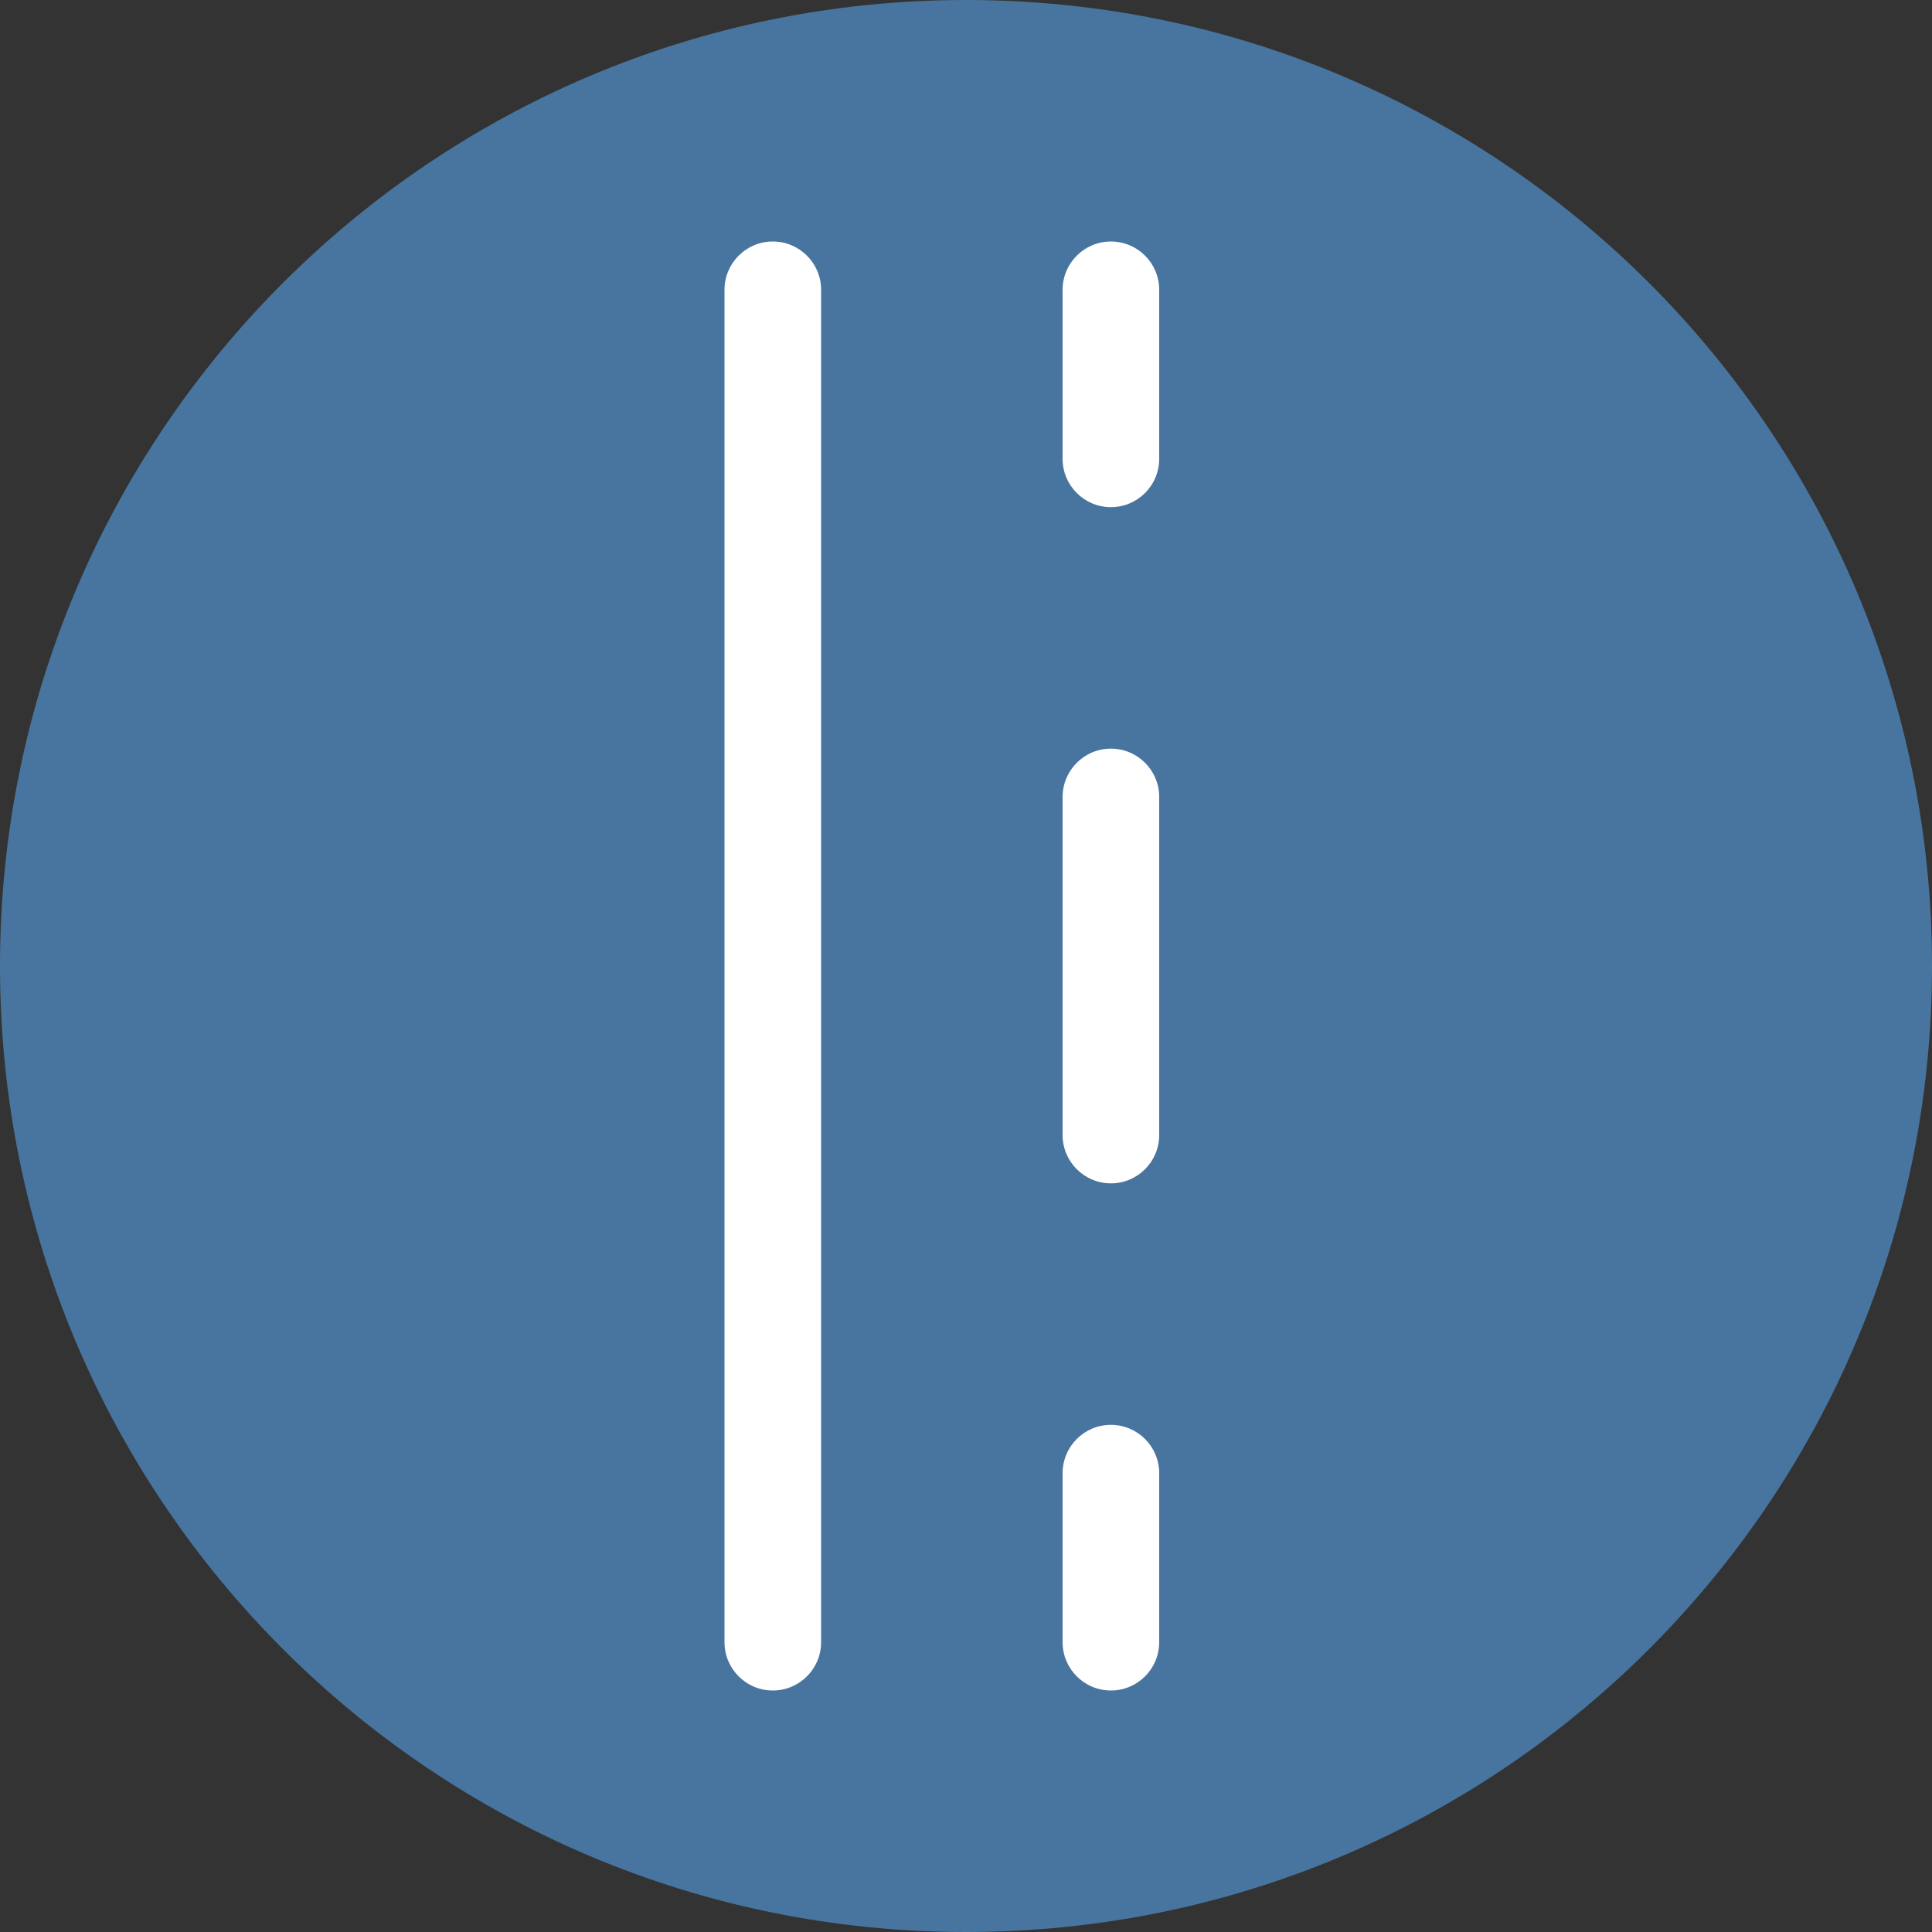 <?xml version="1.0" encoding="UTF-8"?> <svg xmlns="http://www.w3.org/2000/svg" width="60" height="60" viewBox="0 0 60 60" fill="none"><rect x="0" y="0" width="60" height="60" fill="#333333" stroke="none"/> <path d="M30 60C46.569 60 60 46.569 60 30C60 13.431 46.569 0 30 0C13.431 0 0 13.431 0 30C0 46.569 13.431 60 30 60Z" fill="#48759F"></path> <path fill-rule="evenodd" clip-rule="evenodd" d="M24 7.5C24.828 7.5 25.5 8.172 25.5 9V51C25.5 51.828 24.828 52.5 24 52.5C23.172 52.5 22.5 51.828 22.5 51V9C22.5 8.172 23.172 7.5 24 7.5Z" fill="white"></path> <path fill-rule="evenodd" clip-rule="evenodd" d="M34.5 7.5C35.328 7.5 36 8.172 36 9V14.25C36 15.078 35.328 15.75 34.5 15.75C33.672 15.75 33 15.078 33 14.25V9C33 8.172 33.672 7.5 34.5 7.5ZM34.5 23.25C35.328 23.25 36 23.922 36 24.75V35.25C36 36.078 35.328 36.75 34.5 36.75C33.672 36.75 33 36.078 33 35.25V24.75C33 23.922 33.672 23.25 34.5 23.25ZM34.5 44.25C35.328 44.25 36 44.922 36 45.75V51C36 51.828 35.328 52.5 34.5 52.5C33.672 52.5 33 51.828 33 51V45.75C33 44.922 33.672 44.25 34.5 44.25Z" fill="white"></path> </svg> 